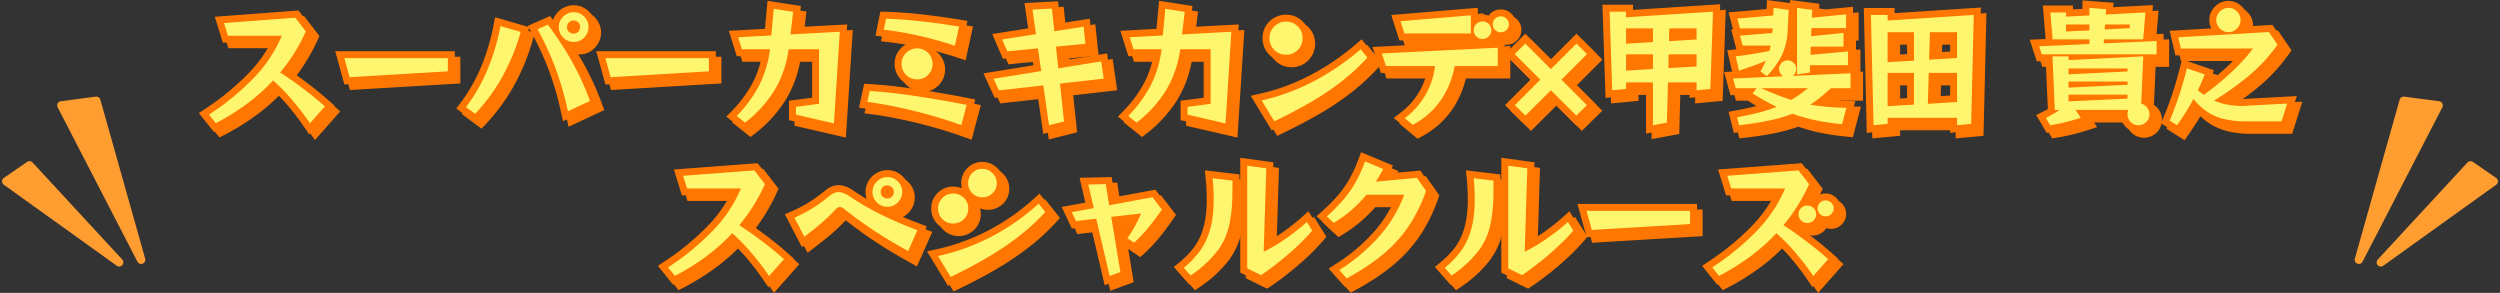 <svg xmlns="http://www.w3.org/2000/svg" width="900.241" height="105.452" viewBox="0 0 900.241 105.452"><rect x="0" y="0" width="900.241" height="105.452" fill="#333333" stroke="none"/><g transform="translate(-509.879 -9303.381)"><g transform="translate(63.427 4218)"><path d="M195.488-41.619l10.526,1.361-.075,2.249,12.221-1.166V-28.99h-.94v3.321l1.6-.145V-17.8l.94-.042V-7.37h-8.58q-1,.9-1.992,1.739c2.027.178,4.257.3,6.631.358l3.161.08-2.9,10.982-2.111-.2a88.95,88.95,0,0,1-9.577-1.4A65.183,65.183,0,0,1,196.413,2a60.737,60.737,0,0,1-7.965,2.231c-3.165.671-6.881,1.253-11.044,1.73l-2.187.25-1.863-7.578,2.606-.482c2.813-.52,5.382-1.077,7.635-1.655q.334-.086.664-.175c-1.177-.678-2.4-1.416-3.635-2.2l-2.36-1.493h-4.281l-2.253-8.337,2.855-.127L172.842-23.5l2.769-.319.537-.063L174.274-31l.676-.057-1.624-6.09L187-38.35l.168-3.251,8.317,1.075Zm-3.123,5.732-.48-.062-.106,2.053h.092l-.22,3.3c0,.207-.014.417-.035.625-.007.075-.011.149-.011.222v2.3l-.111.009-.549,2.743q-.044.219-.093.44l.007,0q.2-.534.368-1.075a21.752,21.752,0,0,0,.879-5.457v-.022Zm8.5.005-.378-.049V-26.9l.013-.413h.021l.215-6.674h.065Zm-6.254,19.838.326-.244a.744.744,0,0,0,.213-.262.445.445,0,0,0,.056-.229.5.5,0,0,0-.184-.418.5.5,0,0,0-.418-.184.5.5,0,0,0-.418.184.5.5,0,0,0-.184.418.384.384,0,0,0,.067.218,1.128,1.128,0,0,0,.313.359Zm20.147,3.674v-.243l-5.372.243ZM196.924-3.122l4.495-2.922a42.3,42.3,0,0,0,3.5-2.551c1.172-.947,2.379-1.993,3.586-3.11l.711-.657-.5.022L203.5-7.954c-1.023.858-2.07,1.662-3.113,2.39s-2.126,1.423-3.242,2.079l-.465.273ZM212.539-.392c-1.359-.068-2.66-.157-3.893-.267-2.178-.194-4.3-.472-6.3-.828l-.668-.119q1.854.509,3.726.9c2.166.447,4.49.816,6.93,1.1Zm88.228-41.086,11.191.874-.116,1.58,14.315-.753-.869,10.534,4.684-.208v9.907H325.1l-.6,13.689a6.339,6.339,0,0,1,1.54,1.428,6.365,6.365,0,0,1,1.349,4A6.27,6.27,0,0,1,325.5,4.094a6.325,6.325,0,0,1-4.564,1.884,6.325,6.325,0,0,1-4.564-1.884A6.271,6.271,0,0,1,314.553.479h-11.6l1.123,1.684-3.147,1.015c-1.992.643-3.951,1.2-5.821,1.649s-3.738.828-5.548,1.119l-1.684.271L284.1-.192l2.4-1.2c.566-.283,1.169-.6,1.8-.956l-.753-17.2h-3.251l-2.505-7.767,5.709-.252-1-12.068h10.855v1.375l3.413-.172Zm5.841,5.472-.841-.066v11.231l.342-3.538-.06,0,.423-5.359-.031,0ZM292.355-34.63h-.425l.386,4.682h.039Zm27.975,4.682.374-4.535-.413.022v4.513Zm-27.082,11.11h-.669l.627,14.317h.042ZM319.492-5.807,320.06-18.7l-.568.029ZM320.94.978a1.32,1.32,0,0,0,1.029-.419,1.269,1.269,0,0,0,.419-.982,1.423,1.423,0,0,0-.3-.933,1.305,1.305,0,0,0-.771-.5l-1.146-.286L319.557-.9a1.19,1.19,0,0,0-.065.48,1.269,1.269,0,0,0,.419.982A1.32,1.32,0,0,0,320.94.978Zm-24.727-1.6-.421-.632-1.719,1.19Q295.123-.322,296.212-.624Zm-468.948-40.7,12.019,1.855-.92,7.579,17.6-.931-2.483,38.736L-165,1.661V-5.345l8.319-1.081v-14.95h-6.334A40.29,40.29,0,0,1-168.175-7.69,46.336,46.336,0,0,1-179.3,4.511l-1.554,1.21L-187.557.376l1.924-1.978a44.573,44.573,0,0,0,7.592-10.276,34.912,34.912,0,0,0,3.244-9.5h-9l-2.882-9.143,13-.717Zm6.473,6.058-1.987-.307-.847,9.09-1.894.1H-169l-.373,2.827a41.809,41.809,0,0,1-4.236,13.994,44.654,44.654,0,0,1-2.664,4.421,37.9,37.9,0,0,0,3.844-5.177,36.267,36.267,0,0,0,4.825-13.923l.31-2.143h15.616V-2.034l-4.526.588,5.078,1.169,1.747-27.252-17.932.949Zm134.527-6.058,12.019,1.855-.92,7.579,17.6-.931L-5.519,5.917-24,1.661V-5.345l8.319-1.081v-14.95h-6.334A40.29,40.29,0,0,1-27.175-7.69,46.338,46.338,0,0,1-38.3,4.511L-39.85,5.72-46.557.376-44.633-1.6a44.573,44.573,0,0,0,7.592-10.276,34.912,34.912,0,0,0,3.244-9.5h-9l-2.882-9.143,13-.717Zm6.473,6.058-1.987-.307-.847,9.09-1.894.1H-28l-.373,2.827A41.809,41.809,0,0,1-32.613-9.554a44.653,44.653,0,0,1-2.664,4.421,37.9,37.9,0,0,0,3.844-5.177,36.268,36.268,0,0,0,4.825-13.923l.31-2.143h15.616V-2.034l-4.526.588,5.078,1.169,1.747-27.252-17.932.949Zm378.585-6.011a6.728,6.728,0,0,1,4.846,2.025,6.729,6.729,0,0,1,2.025,4.846,6.671,6.671,0,0,1-.4,2.286l9.367-.54,4.876,7.167-1.006,1.417a61.2,61.2,0,0,1-11,11.858c-2.57,2.113-5.219,4.1-7.917,5.942a25.893,25.893,0,0,0,4.05.3h.728A2.344,2.344,0,0,0,359.22-6l.109-.016,18.615-1L374.283,4.568h-14.71a35.933,35.933,0,0,1-8.29-.868A21.682,21.682,0,0,1,344.46.8a23.054,23.054,0,0,1-3.223-2.558q-.575.976-1.171,1.918c-.987,1.561-2.053,3.159-3.167,4.75l-1.367,1.953-6.5-4.1L329.873.8c1.25-2.926,2.386-5.948,3.377-8.983s1.9-6.22,2.7-9.436l.656-2.65,11.52,3.952-.995,2.448c-.249.614-.5,1.221-.752,1.815q1.663-1.312,3.278-2.686c2.138-1.819,4.134-3.685,5.934-5.545q.67-.693,1.293-1.378H334.229l-2.062-8.867,15-.865a6.571,6.571,0,0,1-.72-3.014,6.688,6.688,0,0,1,2.064-4.862A6.754,6.754,0,0,1,353.323-41.275Zm0,8.742a1.683,1.683,0,0,0,1.295-.568,1.739,1.739,0,0,0,.576-1.3,1.715,1.715,0,0,0-.56-1.311,1.715,1.715,0,0,0-1.311-.56,1.74,1.74,0,0,0-1.3.576,1.683,1.683,0,0,0-.568,1.295,1.684,1.684,0,0,0,.584,1.287A1.684,1.684,0,0,0,353.323-32.533Zm14.612,6.959L366.622-27.5l-14.654.845h15.087l-2.872,3.966a54.891,54.891,0,0,1-5,5.889q-1.167,1.206-2.432,2.41,1.059-.827,2.1-1.685A55.872,55.872,0,0,0,367.935-25.574ZM341.481-13.306l-1.358-.466c-.651,2.429-1.36,4.823-2.119,7.146q-.18.551-.366,1.1.448-.8.879-1.612L339.4-8.8l.676-1.4c.422-.874.835-1.776,1.227-2.68ZM358.892-.978h-.728a29.377,29.377,0,0,1-5.988-.57,27.66,27.66,0,0,1-3.409-.938,17.3,17.3,0,0,0,3.681,1.324,30.983,30.983,0,0,0,7.126.73H370.62l.38-1.2-11.2.6A7.4,7.4,0,0,1,358.892-.978Zm-427-40.185.866,7.927,10.534-1.646L-55.5-23.606l-10.618,1.034.29,2.672,15.374-2.477,1.622,11.27-15.837,1.8,1.424,13.319-10.2,2.572L-75.566-8.1-90.933-6.386-94.992-15.2-77.013-18.1l-.486-3.381-10.487,1.026-3.819-8.91,12.911-2.044-1.307-9.1Zm-3.536,13.675-.92-8.429-1.911.1,1.231,8.57-5.289.837,5.3-.519,1.864,12.975-6.954,1.124,7.011-.784L-69.291.376l.61-.154-1.49-13.941,15.653-1.776-.164-1.138-15.552,2.505-1.4-12.932,10.626-1.034-.111-1.038Zm241.955-12.6L169.2-7.306l-9.906.934V-9.438H153.94l-.365,14.062L143.6,6.489V-9.438h-4.682v2.125l-9.892.933-1.114-33.532h11.006v1.854Zm-36.394,5.173h-.838l.766,23.056.072-.007ZM164.355-11.87l.773-22.869-13.064.843H164.3v8.846l-8.233.507H164.3v9.236l-15.2.845.192-10.081h.047l.188-9.189-.922.06V.467l.082-.015.387-14.89H164.3v2.573ZM143.6-28.9h-4.682v.349l4.682-.273Zm0,9.353h-4.682v.712l4.682-.3ZM-242.543-39.724a7.587,7.587,0,0,1,4,1.092,8.174,8.174,0,0,1,2.765,2.765,7.587,7.587,0,0,1,1.092,4,7.627,7.627,0,0,1-1.081,3.959,8.105,8.105,0,0,1-2.776,2.807,7.587,7.587,0,0,1-4,1.092q-.184,0-.366-.008.8,1.319,1.57,2.654A100.615,100.615,0,0,1-234.323-6.13l.8,2.157-12.867,6.014-.662-3.065c-.825-3.818-1.775-7.406-2.826-10.665s-2.239-6.414-3.531-9.38-2.757-5.949-4.343-8.846l-.869-1.587-.6,2.07a78.357,78.357,0,0,1-7.119,17.187,70.034,70.034,0,0,1-9.873,13.354l-1.525,1.606-7.1-5.276,1.538-2.013A58.772,58.772,0,0,0-275.937-17.4a75.782,75.782,0,0,0,4.571-15.31l.513-2.7,12,3.483-.2-.372,8.015-3.551,1.063,1.414a7.4,7.4,0,0,1,.673-1.431,8.1,8.1,0,0,1,2.807-2.776A7.626,7.626,0,0,1-242.543-39.724Zm-22.212,11.291-2.253-.654a79.638,79.638,0,0,1-4.322,13.633,67.018,67.018,0,0,1-3.517,7.134,68.748,68.748,0,0,0,4.169-6.414A71,71,0,0,0-264.756-28.433Zm24.925,21.887a92.734,92.734,0,0,0-5.843-12.324c-1.438-2.5-2.976-4.965-4.6-7.367q.749,1.583,1.442,3.171c1.359,3.117,2.606,6.429,3.707,9.843.815,2.529,1.572,5.241,2.259,8.094ZM264.19-38.909l-1.059,44.2L253.11,6.22V3.3h-20V5.287l-10.012.927L222.03-38.737h11.076v1.853Zm-36.085,5.172h-.956L227.965.742l.14-.013ZM258.24.724l.821-34.288L242.6-32.492V-4.876l.384-12.993h0l.417-14.664h14.706v14.159l-8.317.505h8.317v15.33L244.7-1.7h13.414V.736ZM237.6-27.533h-4.494v5.657l4.494-.267Zm15.51,0h-4.846l-.135,4.756,4.981-.3ZM237.6-12.869h-4.494v6.832L237.6-6.3Zm15.51,0h-5.272L247.661-6.9l5.448-.341ZM83.035-38.813v2.671a5.763,5.763,0,0,1,1.683-.245,5.711,5.711,0,0,1,2.188.424,5.43,5.43,0,0,1,.628-.727A5.3,5.3,0,0,1,91.3-38.22a5.358,5.358,0,0,1,3.811,1.53,5.231,5.231,0,0,1,1.6,3.837,5.257,5.257,0,0,1-1.578,3.789A5.313,5.313,0,0,1,91.3-27.486a5.346,5.346,0,0,1-1.725-.28,5.7,5.7,0,0,1-.694.889l3.839-.19V-15.36H76.734A34.492,34.492,0,0,1,72-4.454,30.908,30.908,0,0,1,60.823,5.528l-1.5.822L52.759.86l2.468-1.9a26.2,26.2,0,0,0,6.829-7.722,24.213,24.213,0,0,0,2.6-6.6H48.118l-1.7-5.254L45.107-19.18a79.036,79.036,0,0,1-9.222,8.568A99.387,99.387,0,0,1,24.747-3.04C20.695-.65,16.015,1.826,10.838,4.32l-2.046.985L1.253-7.13l3.393-.762a71.885,71.885,0,0,0,12.808-4.155,81.85,81.85,0,0,0,11.629-6.179,89.915,89.915,0,0,0,10.151-7.544l1.968-1.7,5.055,6.344L45.1-24.708l35.886-1.778q-.137-.121-.268-.252-.158-.158-.3-.325H54.785l-2.92-9.148Zm-5,6.75v-1.316L62.276-32.063ZM91.3-32.486a.333.333,0,0,0,.3-.114.282.282,0,0,0,.114-.253c0-.166-.028-.193-.089-.252a.373.373,0,0,0-.325-.115.319.319,0,0,0-.278.115c-.061.059-.089.086-.089.252a.282.282,0,0,0,.114.253A.282.282,0,0,0,91.3-32.486Zm-6.58,2.4a.628.628,0,0,0,.511-.206.519.519,0,0,0,.185-.443.519.519,0,0,0-.185-.443.628.628,0,0,0-.511-.206.553.553,0,0,0-.465.184.553.553,0,0,0-.184.465.553.553,0,0,0,.184.465A.553.553,0,0,0,84.718-30.089Zm3,9.729v-1.453L58.39-20.36H70.4l-.309,2.776a29.084,29.084,0,0,1-3.7,11.307,29.686,29.686,0,0,1-2.242,3.359A22.951,22.951,0,0,0,67.824-7.2a29.608,29.608,0,0,0,4.422-11.1l.37-2.057ZM10.708-1.179c4.243-2.095,8.1-4.165,11.5-6.168a94.4,94.4,0,0,0,10.576-7.186q.488-.386.969-.78-.973.657-1.969,1.3A86.86,86.86,0,0,1,19.442-7.459,76.291,76.291,0,0,1,9.093-3.843ZM-341.638-37.844l5.549,7.193-.623,1.37A67.657,67.657,0,0,1-344.569-16.1c1.016.683,2.059,1.412,3.121,2.18,1.883,1.361,3.785,2.8,5.653,4.269,1.884,1.485,3.683,3,5.346,4.5l1.834,1.658-9.12,10.32-1.812-2.648a95.544,95.544,0,0,0-6.274-8.2,70.614,70.614,0,0,0-4.855-5.14A70.891,70.891,0,0,1-358.8-2.17a87.228,87.228,0,0,1-11.469,7.114l-1.822.947L-377.521-.9l2.277-1.511a92.394,92.394,0,0,0,15.72-12.9,48.531,48.531,0,0,0,7.953-10.953H-368.89l-2.882-9.317Zm-.259,7.85-2.053-2.662-18.539,1.392h18.606l-1.444,3.463A52.188,52.188,0,0,1-355.91-11.855a84.841,84.841,0,0,1-6.827,6.366q.493-.351.977-.707a65.662,65.662,0,0,0,9.145-8.149l1.282-1.38,1.174-1.4A61.187,61.187,0,0,0-341.9-29.994Zm6.239,26.927c-1.037-.888-2.118-1.776-3.232-2.653-1.786-1.407-3.6-2.781-5.4-4.083q1.143,1.224,2.269,2.537c1.635,1.907,3.229,3.923,4.759,6.018ZM-132.1-37.437l2.108.064c4.154.127,8.587.456,13.178.978,4.564.519,9.1,1.15,13.473,1.874l2.594.429-2.655,12.2-2.641-.88c-2.634-.878-5.342-1.682-8.092-2.4a8.166,8.166,0,0,1,2.244,2.469,7.919,7.919,0,0,1,1.1,4.095,7.959,7.959,0,0,1-1.091,4.054,8.117,8.117,0,0,1-2.908,2.938,7.919,7.919,0,0,1-4.094,1.1,7.959,7.959,0,0,1-4.054-1.091,8.057,8.057,0,0,1-2.948-2.948,7.957,7.957,0,0,1-1.091-4.054,7.918,7.918,0,0,1,1.1-4.095,8.116,8.116,0,0,1,2.938-2.907,7.946,7.946,0,0,1,2.773-.992c-3.726-.793-7.419-1.41-11-1.838l-2.692-.321ZM-106.758-30c-3.479-.538-7.042-1.016-10.626-1.423q-1.438-.164-2.854-.3,1.382.282,2.77.6c3.507.792,6.978,1.719,10.353,2.764Zm-12.129,14.484a2.947,2.947,0,0,0,1.546-.4,3.132,3.132,0,0,0,1.135-1.151,2.982,2.982,0,0,0,.413-1.539,2.947,2.947,0,0,0-.4-1.546,3.187,3.187,0,0,0-1.145-1.145,2.947,2.947,0,0,0-1.546-.4,2.98,2.98,0,0,0-1.539.413,3.131,3.131,0,0,0-1.151,1.134,2.947,2.947,0,0,0-.4,1.546,2.981,2.981,0,0,0,.413,1.539,3.077,3.077,0,0,0,1.141,1.141A2.981,2.981,0,0,0-118.886-15.519ZM13.983-36.34a8.294,8.294,0,0,1,4.312,1.152,8.581,8.581,0,0,1,3,3,8.3,8.3,0,0,1,1.152,4.312A8.334,8.334,0,0,1,21.309-23.6a8.519,8.519,0,0,1-3.014,3.045A8.294,8.294,0,0,1,13.983-19.4,8.332,8.332,0,0,1,9.71-20.544,8.457,8.457,0,0,1,6.656-23.6a8.332,8.332,0,0,1-1.142-4.272,8.294,8.294,0,0,1,1.152-4.312A8.518,8.518,0,0,1,9.71-35.2,8.332,8.332,0,0,1,13.983-36.34Zm0,11.938a3.323,3.323,0,0,0,1.751-.446A3.527,3.527,0,0,0,17-26.127a3.354,3.354,0,0,0,.456-1.744,3.323,3.323,0,0,0-.446-1.751,3.584,3.584,0,0,0-1.272-1.272,3.323,3.323,0,0,0-1.751-.446,3.353,3.353,0,0,0-1.744.456,3.525,3.525,0,0,0-1.279,1.262,3.323,3.323,0,0,0-.446,1.751,3.354,3.354,0,0,0,.456,1.744,3.469,3.469,0,0,0,1.27,1.27A3.353,3.353,0,0,0,13.983-24.4Zm86.151-5.077,9.212,9.212,9.212-9.212,7.342,7.343-9.212,9.212,9.176,9.176L118.5,3.52l-9.159-9.112L100.187,3.52l-7.36-7.269L102-12.925l-9.212-9.212ZM109.346-13.2l-9.212-9.212-.271.271,9.212,9.212L99.92-3.771l.254.251,9.171-9.124,9.171,9.124.254-.251-9.154-9.154,9.212-9.212-.271-.271ZM-328.4-23.18h43.048v9.6L-325.118-11.2Zm36.241,5h-29.687l.478,1.746Zm57.759-5h43.048v9.6L-231.118-11.2Zm36.241,5h-29.687l.478,1.746Zm60.22,6.728,2.131.119c3.4.191,7.069.536,10.916,1.027,3.821.487,7.836,1.077,11.934,1.752s8.274,1.431,12.414,2.246l2.615.515-3.307,12.5-2.568-.928c-3.652-1.32-7.466-2.534-11.335-3.608S-122.877.153-126.614-.632s-7.262-1.4-10.506-1.825l-2.691-.355Zm33.811,9.544c-3.226-.613-6.459-1.187-9.643-1.712-3.346-.551-6.634-1.044-9.8-1.47,3.207.712,6.485,1.533,9.773,2.446,3.09.858,6.148,1.8,9.121,2.819ZM41.011,13.2l11.473,4.787-1.308,2.43-.238.439,11.378-1.051,4.859,6.942-.427,1.212a60.322,60.322,0,0,1-4.956,10.764,49.311,49.311,0,0,1-6.586,8.739,58.675,58.675,0,0,1-8.248,7.169A91.244,91.244,0,0,1,37,60.819l-1.74.939L29.323,55.09l2.46-1.581a63.374,63.374,0,0,0,14.337-12.2,47.465,47.465,0,0,0,6.667-10.321h-8.68A52.433,52.433,0,0,1,39.3,35.8a49.44,49.44,0,0,1-6.832,4.978l-1.629.995-5.859-5.527L27,34.431a61.055,61.055,0,0,0,5.823-5.887,36.525,36.525,0,0,0,4.047-5.827A52.571,52.571,0,0,0,40.1,15.629Zm4.415,7.26-1.6-.667a53.9,53.9,0,0,1-2.585,5.356,41.27,41.27,0,0,1-3.533,5.316,47.281,47.281,0,0,0,3.335-3.58l.749-.894h.237l2.191-3.521Q44.819,21.507,45.425,20.461ZM61.6,27.5l-1.712-2.446-10.179.94h10.42l-1.238,3.364a51.048,51.048,0,0,1-8.939,15.174,57.426,57.426,0,0,1-6.045,6.14l.132-.095a53.663,53.663,0,0,0,7.544-6.555,44.3,44.3,0,0,0,5.916-7.852A54.112,54.112,0,0,0,61.6,27.5ZM-2.5,15.192,9.431,16.827,8.557,44.757q1.868-1.113,3.816-2.459a76.081,76.081,0,0,0,7.439-5.846l2.219-1.986,4.453,7.169-1.162,1.387c-1.014,1.21-2.257,2.553-3.7,3.993s-3.015,2.9-4.712,4.374-3.447,2.909-5.228,4.293S8.1,58.368,6.369,59.524l-1.2.8L-2.5,56.558Zm6.793,5.977L2.5,20.924V53.442l2.278,1.117c1.261-.875,2.548-1.822,3.841-2.826,1.71-1.328,3.4-2.715,5.018-4.12q.327-.284.649-.568a61.88,61.88,0,0,1-7.268,4.233L3.294,53.094ZM91.5,15.192l11.931,1.634-.874,27.931q1.868-1.113,3.816-2.459a76.105,76.105,0,0,0,7.439-5.846l2.219-1.986,4.453,7.169-1.162,1.387c-1.014,1.21-2.257,2.553-3.7,3.993s-3.015,2.9-4.712,4.374-3.446,2.908-5.228,4.293-3.583,2.686-5.317,3.842l-1.2.8L91.5,56.558Zm6.793,5.977L96.5,20.924V53.442l2.278,1.117c1.261-.875,2.548-1.822,3.841-2.826,1.711-1.329,3.4-2.715,5.018-4.12q.327-.284.649-.568a61.879,61.879,0,0,1-7.268,4.233l-3.724,1.815ZM-95.363,16.686a7.419,7.419,0,0,1,3.871,1.061,7.969,7.969,0,0,1,2.726,2.695,7.381,7.381,0,0,1,1.073,3.914,7.327,7.327,0,0,1-2.3,5.428,7.641,7.641,0,0,1-5.368,2.148,7.838,7.838,0,0,1-2.837-.514,8.034,8.034,0,0,1,.261,2.056A7.712,7.712,0,0,1-99.02,37.48a7.977,7.977,0,0,1-2.859,2.828,7.838,7.838,0,0,1-4.012,1.071,7.756,7.756,0,0,1-5.6-2.307,7.756,7.756,0,0,1-2.307-5.6,7.756,7.756,0,0,1,2.307-5.6,7.756,7.756,0,0,1,5.6-2.307,7.914,7.914,0,0,1,3.113.619,7.977,7.977,0,0,1-.208-1.832,7.57,7.57,0,0,1,2.2-5.42A7.446,7.446,0,0,1-95.363,16.686Zm0,10.246a2.592,2.592,0,0,0,1.917-.766,2.317,2.317,0,0,0,.753-1.81,2.425,2.425,0,0,0-.337-1.3,2.976,2.976,0,0,0-1.034-1.018,2.421,2.421,0,0,0-1.3-.349,2.422,2.422,0,0,0-1.861.758,2.532,2.532,0,0,0-.762,1.912,2.386,2.386,0,0,0,.734,1.837A2.5,2.5,0,0,0-95.363,26.932Zm-10.528,9.447a2.865,2.865,0,0,0,1.487-.386,2.991,2.991,0,0,0,1.089-1.073,2.743,2.743,0,0,0,.376-1.446,2.743,2.743,0,0,0-.376-1.446,2.991,2.991,0,0,0-1.089-1.073,2.865,2.865,0,0,0-1.487-.386,2.712,2.712,0,0,0-2.063.842,2.713,2.713,0,0,0-.842,2.063,2.712,2.712,0,0,0,.842,2.063A2.712,2.712,0,0,0-105.891,36.379Zm-70.425-19.223,5.549,7.193-.623,1.37A67.656,67.656,0,0,1-179.247,38.9c1.016.683,2.059,1.412,3.121,2.18,1.883,1.361,3.785,2.8,5.653,4.269,1.884,1.485,3.683,3,5.346,4.5l1.834,1.658-9.12,10.32-1.812-2.648a95.541,95.541,0,0,0-6.274-8.2,70.592,70.592,0,0,0-4.855-5.14,70.894,70.894,0,0,1-8.121,6.984,87.227,87.227,0,0,1-11.469,7.114l-1.822.947L-212.2,54.1l2.277-1.511a92.393,92.393,0,0,0,15.719-12.9,48.532,48.532,0,0,0,7.953-10.953h-17.319l-2.882-9.317Zm-.26,7.85-2.053-2.662-18.539,1.392h18.606l-1.444,3.463a52.191,52.191,0,0,1-10.582,15.946,84.843,84.843,0,0,1-6.827,6.366q.493-.351.977-.707a65.654,65.654,0,0,0,9.145-8.149l1.282-1.379,1.175-1.4A61.187,61.187,0,0,0-176.575,25.006Zm6.239,26.927c-1.037-.888-2.118-1.776-3.232-2.653-1.786-1.407-3.6-2.781-5.4-4.083q1.143,1.224,2.268,2.537c1.635,1.907,3.229,3.923,4.759,6.018Zm370.02-34.776,5.549,7.193-.623,1.37q-.985,2.167-2.094,4.232a5.59,5.59,0,0,1,1.349.366,5.43,5.43,0,0,1,.628-.727,5.3,5.3,0,0,1,3.764-1.53,5.358,5.358,0,0,1,3.811,1.53,5.365,5.365,0,0,1,.025,7.626,5.454,5.454,0,0,1-5.561,1.3,5.75,5.75,0,0,1-.853,1.05,5.76,5.76,0,0,1-6.332,1.139l.528.38c1.883,1.361,3.785,2.8,5.653,4.269,1.884,1.485,3.683,3,5.346,4.5l1.834,1.658-9.12,10.32-1.812-2.648a95.541,95.541,0,0,0-6.274-8.2,70.592,70.592,0,0,0-4.855-5.14,70.9,70.9,0,0,1-8.121,6.984,87.227,87.227,0,0,1-11.469,7.114l-1.822.947L163.8,54.1l2.277-1.511a92.393,92.393,0,0,0,15.719-12.9,48.532,48.532,0,0,0,7.953-10.953H172.432l-2.882-9.317Zm-.26,7.85-2.053-2.662-18.539,1.392h18.606L195.994,27.2a52.191,52.191,0,0,1-10.582,15.946,84.844,84.844,0,0,1-6.827,6.366q.493-.351.977-.707a65.654,65.654,0,0,0,9.145-8.149l1.282-1.379,1.175-1.4A61.187,61.187,0,0,0,199.425,25.006Zm8.832,8.788a.333.333,0,0,0,.3-.114.282.282,0,0,0,.114-.253c0-.166-.028-.193-.089-.252a.373.373,0,0,0-.325-.115.319.319,0,0,0-.278.115c-.061.059-.089.086-.089.252a.391.391,0,0,0,.367.367Zm-6.58,2.4a.628.628,0,0,0,.511-.207.621.621,0,0,0,0-.885.628.628,0,0,0-.511-.206.649.649,0,1,0,0,1.3Zm-4.034,3.317a5.758,5.758,0,0,1-.7-.857l-.192.252Q197.195,39.2,197.643,39.508Zm8.021,12.424c-1.037-.888-2.118-1.776-3.232-2.653-1.786-1.407-3.6-2.781-5.4-4.083q1.143,1.224,2.268,2.537c1.635,1.907,3.229,3.923,4.759,6.018ZM-129.579,19.647a7.587,7.587,0,0,1,4,1.092,8.174,8.174,0,0,1,2.765,2.765,7.587,7.587,0,0,1,1.092,4,7.627,7.627,0,0,1-1.081,3.959,8.105,8.105,0,0,1-2.776,2.807,7.391,7.391,0,0,1-1.731.77c2.884,1.312,6.038,2.617,9.424,3.9l2.474.935-5.52,12.439-2.391-1.331c-3.058-1.7-5.945-3.389-8.58-5.015s-5.189-3.306-7.554-4.972-4.722-3.417-7.031-5.22l-.053-.043-.042-.035a62.338,62.338,0,0,1-4.687,4.525c-1.773,1.549-4.022,3.364-6.686,5.394l-2.362,1.8-6.173-11.858,2.435-1.078a52.912,52.912,0,0,0,4.777-2.375,41.889,41.889,0,0,0,3.792-2.438c1.218-.883,2.517-1.873,3.859-2.941l.056-.044a7.336,7.336,0,0,1,4.414-1.628,7.376,7.376,0,0,1,2.912.625,14.87,14.87,0,0,1,2.376,1.3l.018.012q2.271,1.543,4.827,3.039a7.728,7.728,0,0,1-.413-2.522,7.587,7.587,0,0,1,1.092-4,8.105,8.105,0,0,1,2.807-2.776A7.626,7.626,0,0,1-129.579,19.647ZM-145.517,30.61q-.352-.189-.7-.337a2.427,2.427,0,0,0-.942-.221,2.671,2.671,0,0,0-1.388.609c-1.389,1.1-2.737,2.131-4.006,3.051a46.943,46.943,0,0,1-4.246,2.732c-.855.489-1.8.985-2.821,1.485l.983,1.888c1.564-1.233,2.929-2.359,4.076-3.361a56.8,56.8,0,0,0,4.479-4.342l.028-.03a4.612,4.612,0,0,1,3.319-1.674A3.913,3.913,0,0,1-145.517,30.61Zm23.4,12.052c-4.22-1.665-8.062-3.368-11.452-5.076-3.179-1.6-6.157-3.283-8.886-5.015,1.94,1.494,3.914,2.949,5.881,4.335,2.282,1.608,4.737,3.224,7.3,4.8,1.878,1.158,3.889,2.35,6,3.557Zm106.875-22.94,12.434,1.472v2.221c0,2.2-.016,4.173-.047,5.874-.033,1.753-.132,3.452-.295,5.049s-.428,3.323-.785,5.111A26.193,26.193,0,0,1-8.814,50.325a43.661,43.661,0,0,1-10.165,9.319l-1.827,1.26-5.615-6.371,1.985-1.645a31.514,31.514,0,0,0,4.987-5.064,20.8,20.8,0,0,0,2.9-5.138,28.425,28.425,0,0,0,1.53-5.913c.146-.995.258-2.05.331-3.138s.112-2.228.112-3.356c0-1.239-.031-2.494-.091-3.732s-.152-2.494-.273-3.733Zm7.428,5.915-1.907-.226q.027.447.048.891c.064,1.319.1,2.656.1,3.976,0,1.241-.041,2.483-.123,3.694s-.208,2.408-.373,3.532v.009a33.44,33.44,0,0,1-1.806,6.96,25.051,25.051,0,0,1-2.255,4.464q.72-.811,1.332-1.622A21.235,21.235,0,0,0-8.847,38.5l0-.017c.327-1.637.568-3.2.716-4.652s.24-3.018.269-4.633C-7.838,28.12-7.824,26.928-7.817,25.637Zm86.572-5.915,12.434,1.472v2.221c0,2.2-.016,4.173-.047,5.874-.033,1.754-.132,3.453-.294,5.049s-.428,3.323-.785,5.111a26.193,26.193,0,0,1-4.876,10.875,43.661,43.661,0,0,1-10.165,9.319L73.194,60.9l-5.616-6.371,1.985-1.645a31.524,31.524,0,0,0,4.987-5.064,20.8,20.8,0,0,0,2.9-5.138,28.431,28.431,0,0,0,1.53-5.913c.146-.995.258-2.05.331-3.138s.112-2.228.112-3.356c0-1.237-.031-2.493-.091-3.732s-.152-2.494-.273-3.733Zm7.428,5.915-1.907-.226q.027.447.048.891c.064,1.321.1,2.658.1,3.976,0,1.241-.041,2.483-.123,3.694s-.208,2.408-.373,3.532v.009a33.445,33.445,0,0,1-1.806,6.96,25.049,25.049,0,0,1-2.255,4.464q.72-.811,1.332-1.622a21.235,21.235,0,0,0,3.96-8.815l0-.017c.327-1.637.568-3.2.716-4.652s.24-3.017.27-4.634C86.162,28.12,86.176,26.928,86.183,25.637Zm-135.008-3.5,1.162,7.241L-33.068,26.7l5.421,7.077-1.033,1.5c-1.564,2.267-3.192,4.446-4.839,6.476a55.331,55.331,0,0,1-5.539,5.883l-1.452,1.333-4.349-2.927L-42.879,58l-8.448,3.091L-56.3,39.88l-6.857.8-3.65-7.757,8.512-1.571L-60.376,22.4ZM-51.789,35.22l-1.282-7.987-1.045.023,1.658,7.144h0l2.041,8.7-1.306-7.891Zm16.772-2.846-.158-.207-3.226.593Zm1.179,1.539-.761-.994-1.345,3.287q-.242.592-.523,1.217C-35.581,36.293-34.7,35.119-33.838,33.914Zm-11.541,8.978.186-.248a33.063,33.063,0,0,0,2.552-4.04l.188-.348-3.625.413Zm-29.437-14.8,5.394,6.769-1.443,1.576A79.07,79.07,0,0,1-80.233,45.1,106.8,106.8,0,0,1-91.64,52.871c-4.149,2.47-8.879,4.988-14.059,7.483l-2.046.985L-115.3,48.884l3.421-.745a73.673,73.673,0,0,0,12.932-4.091A77.091,77.091,0,0,0-87.085,37.79a78.569,78.569,0,0,0,10.294-7.9Zm-31.013,26.768c4.252-2.1,8.157-4.211,11.631-6.279a104.081,104.081,0,0,0,9.729-6.522A82.136,82.136,0,0,1-97,48.656a78.484,78.484,0,0,1-10.432,3.555ZM118.923,31.82h43.048v9.6L122.2,43.8Zm36.241,5H125.477l.478,1.746Z" transform="translate(897.573 5129)" fill="#ff7600"/><path d="M195.488-41.619l10.526,1.361-.075,2.249,12.221-1.166V-28.99h-.94v3.321l1.6-.145V-17.8l.94-.042V-7.37h-8.58q-1,.9-1.992,1.739c2.027.178,4.257.3,6.631.358l3.161.08-2.9,10.982-2.111-.2a88.95,88.95,0,0,1-9.577-1.4A65.183,65.183,0,0,1,196.413,2a60.737,60.737,0,0,1-7.965,2.231c-3.165.671-6.881,1.253-11.044,1.73l-2.187.25-1.863-7.578,2.606-.482c2.813-.52,5.382-1.077,7.635-1.655q.334-.086.664-.175c-1.177-.678-2.4-1.416-3.635-2.2l-2.36-1.493h-4.281l-2.253-8.337,2.855-.127L172.842-23.5l2.769-.319.537-.063L174.274-31l.676-.057-1.624-6.09L187-38.35l.168-3.251,8.317,1.075Zm-3.123,5.732-.48-.062-.106,2.053h.092l-.22,3.3c0,.207-.014.417-.035.625-.007.075-.011.149-.011.222v2.3l-.111.009-.549,2.743q-.044.219-.093.44l.007,0q.2-.534.368-1.075a21.752,21.752,0,0,0,.879-5.457v-.022Zm8.5.005-.378-.049V-26.9l.013-.413h.021l.215-6.674h.065Zm-6.254,19.838.326-.244a.744.744,0,0,0,.213-.262.445.445,0,0,0,.056-.229.5.5,0,0,0-.184-.418.5.5,0,0,0-.418-.184.5.5,0,0,0-.418.184.5.5,0,0,0-.184.418.384.384,0,0,0,.067.218,1.128,1.128,0,0,0,.313.359Zm20.147,3.674v-.243l-5.372.243ZM196.924-3.122l4.495-2.922a42.3,42.3,0,0,0,3.5-2.551c1.172-.947,2.379-1.993,3.586-3.11l.711-.657-.5.022L203.5-7.954c-1.023.858-2.07,1.662-3.113,2.39s-2.126,1.423-3.242,2.079l-.465.273ZM212.539-.392c-1.359-.068-2.66-.157-3.893-.267-2.178-.194-4.3-.472-6.3-.828l-.668-.119q1.854.509,3.726.9c2.166.447,4.49.816,6.93,1.1Zm88.228-41.086,11.191.874-.116,1.58,14.315-.753-.869,10.534,4.684-.208v9.907H325.1l-.6,13.689a6.339,6.339,0,0,1,1.54,1.428,6.365,6.365,0,0,1,1.349,4A6.27,6.27,0,0,1,325.5,4.094a6.325,6.325,0,0,1-4.564,1.884,6.325,6.325,0,0,1-4.564-1.884A6.271,6.271,0,0,1,314.553.479h-11.6l1.123,1.684-3.147,1.015c-1.992.643-3.951,1.2-5.821,1.649s-3.738.828-5.548,1.119l-1.684.271L284.1-.192l2.4-1.2c.566-.283,1.169-.6,1.8-.956l-.753-17.2h-3.251l-2.505-7.767,5.709-.252-1-12.068h10.855v1.375l3.413-.172Zm5.841,5.472-.841-.066v11.231l.342-3.538-.06,0,.423-5.359-.031,0ZM292.355-34.63h-.425l.386,4.682h.039Zm27.975,4.682.374-4.535-.413.022v4.513Zm-27.082,11.11h-.669l.627,14.317h.042ZM319.492-5.807,320.06-18.7l-.568.029ZM320.94.978a1.32,1.32,0,0,0,1.029-.419,1.269,1.269,0,0,0,.419-.982,1.423,1.423,0,0,0-.3-.933,1.305,1.305,0,0,0-.771-.5l-1.146-.286L319.557-.9a1.19,1.19,0,0,0-.065.48,1.269,1.269,0,0,0,.419.982A1.32,1.32,0,0,0,320.94.978Zm-24.727-1.6-.421-.632-1.719,1.19Q295.123-.322,296.212-.624Zm-468.948-40.7,12.019,1.855-.92,7.579,17.6-.931-2.483,38.736L-165,1.661V-5.345l8.319-1.081v-14.95h-6.334A40.29,40.29,0,0,1-168.175-7.69,46.336,46.336,0,0,1-179.3,4.511l-1.554,1.21L-187.557.376l1.924-1.978a44.573,44.573,0,0,0,7.592-10.276,34.912,34.912,0,0,0,3.244-9.5h-9l-2.882-9.143,13-.717Zm6.473,6.058-1.987-.307-.847,9.09-1.894.1H-169l-.373,2.827a41.809,41.809,0,0,1-4.236,13.994,44.654,44.654,0,0,1-2.664,4.421,37.9,37.9,0,0,0,3.844-5.177,36.267,36.267,0,0,0,4.825-13.923l.31-2.143h15.616V-2.034l-4.526.588,5.078,1.169,1.747-27.252-17.932.949Zm134.527-6.058,12.019,1.855-.92,7.579,17.6-.931L-5.519,5.917-24,1.661V-5.345l8.319-1.081v-14.95h-6.334A40.29,40.29,0,0,1-27.175-7.69,46.338,46.338,0,0,1-38.3,4.511L-39.85,5.72-46.557.376-44.633-1.6a44.573,44.573,0,0,0,7.592-10.276,34.912,34.912,0,0,0,3.244-9.5h-9l-2.882-9.143,13-.717Zm6.473,6.058-1.987-.307-.847,9.09-1.894.1H-28l-.373,2.827A41.809,41.809,0,0,1-32.613-9.554a44.653,44.653,0,0,1-2.664,4.421,37.9,37.9,0,0,0,3.844-5.177,36.268,36.268,0,0,0,4.825-13.923l.31-2.143h15.616V-2.034l-4.526.588,5.078,1.169,1.747-27.252-17.932.949Zm378.585-6.011a6.728,6.728,0,0,1,4.846,2.025,6.729,6.729,0,0,1,2.025,4.846,6.671,6.671,0,0,1-.4,2.286l9.367-.54,4.876,7.167-1.006,1.417a61.2,61.2,0,0,1-11,11.858c-2.57,2.113-5.219,4.1-7.917,5.942a25.893,25.893,0,0,0,4.05.3h.728A2.344,2.344,0,0,0,359.22-6l.109-.016,18.615-1L374.283,4.568h-14.71a35.933,35.933,0,0,1-8.29-.868A21.682,21.682,0,0,1,344.46.8a23.054,23.054,0,0,1-3.223-2.558q-.575.976-1.171,1.918c-.987,1.561-2.053,3.159-3.167,4.75l-1.367,1.953-6.5-4.1L329.873.8c1.25-2.926,2.386-5.948,3.377-8.983s1.9-6.22,2.7-9.436l.656-2.65,11.52,3.952-.995,2.448c-.249.614-.5,1.221-.752,1.815q1.663-1.312,3.278-2.686c2.138-1.819,4.134-3.685,5.934-5.545q.67-.693,1.293-1.378H334.229l-2.062-8.867,15-.865a6.571,6.571,0,0,1-.72-3.014,6.688,6.688,0,0,1,2.064-4.862A6.754,6.754,0,0,1,353.323-41.275Zm0,8.742a1.683,1.683,0,0,0,1.295-.568,1.739,1.739,0,0,0,.576-1.3,1.715,1.715,0,0,0-.56-1.311,1.715,1.715,0,0,0-1.311-.56,1.74,1.74,0,0,0-1.3.576,1.683,1.683,0,0,0-.568,1.295,1.684,1.684,0,0,0,.584,1.287A1.684,1.684,0,0,0,353.323-32.533Zm14.612,6.959L366.622-27.5l-14.654.845h15.087l-2.872,3.966a54.891,54.891,0,0,1-5,5.889q-1.167,1.206-2.432,2.41,1.059-.827,2.1-1.685A55.872,55.872,0,0,0,367.935-25.574ZM341.481-13.306l-1.358-.466c-.651,2.429-1.36,4.823-2.119,7.146q-.18.551-.366,1.1.448-.8.879-1.612L339.4-8.8l.676-1.4c.422-.874.835-1.776,1.227-2.68ZM358.892-.978h-.728a29.377,29.377,0,0,1-5.988-.57,27.66,27.66,0,0,1-3.409-.938,17.3,17.3,0,0,0,3.681,1.324,30.983,30.983,0,0,0,7.126.73H370.62l.38-1.2-11.2.6A7.4,7.4,0,0,1,358.892-.978Zm-427-40.185.866,7.927,10.534-1.646L-55.5-23.606l-10.618,1.034.29,2.672,15.374-2.477,1.622,11.27-15.837,1.8,1.424,13.319-10.2,2.572L-75.566-8.1-90.933-6.386-94.992-15.2-77.013-18.1l-.486-3.381-10.487,1.026-3.819-8.91,12.911-2.044-1.307-9.1Zm-3.536,13.675-.92-8.429-1.911.1,1.231,8.57-5.289.837,5.3-.519,1.864,12.975-6.954,1.124,7.011-.784L-69.291.376l.61-.154-1.49-13.941,15.653-1.776-.164-1.138-15.552,2.505-1.4-12.932,10.626-1.034-.111-1.038Zm241.955-12.6L169.2-7.306l-9.906.934V-9.438H153.94l-.365,14.062L143.6,6.489V-9.438h-4.682v2.125l-9.892.933-1.114-33.532h11.006v1.854Zm-36.394,5.173h-.838l.766,23.056.072-.007ZM164.355-11.87l.773-22.869-13.064.843H164.3v8.846l-8.233.507H164.3v9.236l-15.2.845.192-10.081h.047l.188-9.189-.922.06V.467l.082-.015.387-14.89H164.3v2.573ZM143.6-28.9h-4.682v.349l4.682-.273Zm0,9.353h-4.682v.712l4.682-.3ZM-242.543-39.724a7.587,7.587,0,0,1,4,1.092,8.174,8.174,0,0,1,2.765,2.765,7.587,7.587,0,0,1,1.092,4,7.627,7.627,0,0,1-1.081,3.959,8.105,8.105,0,0,1-2.776,2.807,7.587,7.587,0,0,1-4,1.092q-.184,0-.366-.008.8,1.319,1.57,2.654A100.615,100.615,0,0,1-234.323-6.13l.8,2.157-12.867,6.014-.662-3.065c-.825-3.818-1.775-7.406-2.826-10.665s-2.239-6.414-3.531-9.38-2.757-5.949-4.343-8.846l-.869-1.587-.6,2.07a78.357,78.357,0,0,1-7.119,17.187,70.034,70.034,0,0,1-9.873,13.354l-1.525,1.606-7.1-5.276,1.538-2.013A58.772,58.772,0,0,0-275.937-17.4a75.782,75.782,0,0,0,4.571-15.31l.513-2.7,12,3.483-.2-.372,8.015-3.551,1.063,1.414a7.4,7.4,0,0,1,.673-1.431,8.1,8.1,0,0,1,2.807-2.776A7.626,7.626,0,0,1-242.543-39.724Zm-22.212,11.291-2.253-.654a79.638,79.638,0,0,1-4.322,13.633,67.018,67.018,0,0,1-3.517,7.134,68.748,68.748,0,0,0,4.169-6.414A71,71,0,0,0-264.756-28.433Zm24.925,21.887a92.734,92.734,0,0,0-5.843-12.324c-1.438-2.5-2.976-4.965-4.6-7.367q.749,1.583,1.442,3.171c1.359,3.117,2.606,6.429,3.707,9.843.815,2.529,1.572,5.241,2.259,8.094ZM264.19-38.909l-1.059,44.2L253.11,6.22V3.3h-20V5.287l-10.012.927L222.03-38.737h11.076v1.853Zm-36.085,5.172h-.956L227.965.742l.14-.013ZM258.24.724l.821-34.288L242.6-32.492V-4.876l.384-12.993h0l.417-14.664h14.706v14.159l-8.317.505h8.317v15.33L244.7-1.7h13.414V.736ZM237.6-27.533h-4.494v5.657l4.494-.267Zm15.51,0h-4.846l-.135,4.756,4.981-.3ZM237.6-12.869h-4.494v6.832L237.6-6.3Zm15.51,0h-5.272L247.661-6.9l5.448-.341ZM83.035-38.813v2.671a5.763,5.763,0,0,1,1.683-.245,5.711,5.711,0,0,1,2.188.424,5.43,5.43,0,0,1,.628-.727A5.3,5.3,0,0,1,91.3-38.22a5.358,5.358,0,0,1,3.811,1.53,5.231,5.231,0,0,1,1.6,3.837,5.257,5.257,0,0,1-1.578,3.789A5.313,5.313,0,0,1,91.3-27.486a5.346,5.346,0,0,1-1.725-.28,5.7,5.7,0,0,1-.694.889l3.839-.19V-15.36H76.734A34.492,34.492,0,0,1,72-4.454,30.908,30.908,0,0,1,60.823,5.528l-1.5.822L52.759.86l2.468-1.9a26.2,26.2,0,0,0,6.829-7.722,24.213,24.213,0,0,0,2.6-6.6H48.118l-1.7-5.254L45.107-19.18a79.036,79.036,0,0,1-9.222,8.568A99.387,99.387,0,0,1,24.747-3.04C20.695-.65,16.015,1.826,10.838,4.32l-2.046.985L1.253-7.13l3.393-.762a71.885,71.885,0,0,0,12.808-4.155,81.85,81.85,0,0,0,11.629-6.179,89.915,89.915,0,0,0,10.151-7.544l1.968-1.7,5.055,6.344L45.1-24.708l35.886-1.778q-.137-.121-.268-.252-.158-.158-.3-.325H54.785l-2.92-9.148Zm-5,6.75v-1.316L62.276-32.063ZM91.3-32.486a.333.333,0,0,0,.3-.114.282.282,0,0,0,.114-.253c0-.166-.028-.193-.089-.252a.373.373,0,0,0-.325-.115.319.319,0,0,0-.278.115c-.061.059-.089.086-.089.252a.282.282,0,0,0,.114.253A.282.282,0,0,0,91.3-32.486Zm-6.58,2.4a.628.628,0,0,0,.511-.206.519.519,0,0,0,.185-.443.519.519,0,0,0-.185-.443.628.628,0,0,0-.511-.206.553.553,0,0,0-.465.184.553.553,0,0,0-.184.465.553.553,0,0,0,.184.465A.553.553,0,0,0,84.718-30.089Zm3,9.729v-1.453L58.39-20.36H70.4l-.309,2.776a29.084,29.084,0,0,1-3.7,11.307,29.686,29.686,0,0,1-2.242,3.359A22.951,22.951,0,0,0,67.824-7.2a29.608,29.608,0,0,0,4.422-11.1l.37-2.057ZM10.708-1.179c4.243-2.095,8.1-4.165,11.5-6.168a94.4,94.4,0,0,0,10.576-7.186q.488-.386.969-.78-.973.657-1.969,1.3A86.86,86.86,0,0,1,19.442-7.459,76.291,76.291,0,0,1,9.093-3.843ZM-341.638-37.844l5.549,7.193-.623,1.37A67.657,67.657,0,0,1-344.569-16.1c1.016.683,2.059,1.412,3.121,2.18,1.883,1.361,3.785,2.8,5.653,4.269,1.884,1.485,3.683,3,5.346,4.5l1.834,1.658-9.12,10.32-1.812-2.648a95.544,95.544,0,0,0-6.274-8.2,70.614,70.614,0,0,0-4.855-5.14A70.891,70.891,0,0,1-358.8-2.17a87.228,87.228,0,0,1-11.469,7.114l-1.822.947L-377.521-.9l2.277-1.511a92.394,92.394,0,0,0,15.72-12.9,48.531,48.531,0,0,0,7.953-10.953H-368.89l-2.882-9.317Zm-.259,7.85-2.053-2.662-18.539,1.392h18.606l-1.444,3.463A52.188,52.188,0,0,1-355.91-11.855a84.841,84.841,0,0,1-6.827,6.366q.493-.351.977-.707a65.662,65.662,0,0,0,9.145-8.149l1.282-1.38,1.174-1.4A61.187,61.187,0,0,0-341.9-29.994Zm6.239,26.927c-1.037-.888-2.118-1.776-3.232-2.653-1.786-1.407-3.6-2.781-5.4-4.083q1.143,1.224,2.269,2.537c1.635,1.907,3.229,3.923,4.759,6.018ZM-132.1-37.437l2.108.064c4.154.127,8.587.456,13.178.978,4.564.519,9.1,1.15,13.473,1.874l2.594.429-2.655,12.2-2.641-.88c-2.634-.878-5.342-1.682-8.092-2.4a8.166,8.166,0,0,1,2.244,2.469,7.919,7.919,0,0,1,1.1,4.095,7.959,7.959,0,0,1-1.091,4.054,8.117,8.117,0,0,1-2.908,2.938,7.919,7.919,0,0,1-4.094,1.1,7.959,7.959,0,0,1-4.054-1.091,8.057,8.057,0,0,1-2.948-2.948,7.957,7.957,0,0,1-1.091-4.054,7.918,7.918,0,0,1,1.1-4.095,8.116,8.116,0,0,1,2.938-2.907,7.946,7.946,0,0,1,2.773-.992c-3.726-.793-7.419-1.41-11-1.838l-2.692-.321ZM-106.758-30c-3.479-.538-7.042-1.016-10.626-1.423q-1.438-.164-2.854-.3,1.382.282,2.77.6c3.507.792,6.978,1.719,10.353,2.764Zm-12.129,14.484a2.947,2.947,0,0,0,1.546-.4,3.132,3.132,0,0,0,1.135-1.151,2.982,2.982,0,0,0,.413-1.539,2.947,2.947,0,0,0-.4-1.546,3.187,3.187,0,0,0-1.145-1.145,2.947,2.947,0,0,0-1.546-.4,2.98,2.98,0,0,0-1.539.413,3.131,3.131,0,0,0-1.151,1.134,2.947,2.947,0,0,0-.4,1.546,2.981,2.981,0,0,0,.413,1.539,3.077,3.077,0,0,0,1.141,1.141A2.981,2.981,0,0,0-118.886-15.519ZM13.983-36.34a8.294,8.294,0,0,1,4.312,1.152,8.581,8.581,0,0,1,3,3,8.3,8.3,0,0,1,1.152,4.312A8.334,8.334,0,0,1,21.309-23.6a8.519,8.519,0,0,1-3.014,3.045A8.294,8.294,0,0,1,13.983-19.4,8.332,8.332,0,0,1,9.71-20.544,8.457,8.457,0,0,1,6.656-23.6a8.332,8.332,0,0,1-1.142-4.272,8.294,8.294,0,0,1,1.152-4.312A8.518,8.518,0,0,1,9.71-35.2,8.332,8.332,0,0,1,13.983-36.34Zm0,11.938a3.323,3.323,0,0,0,1.751-.446A3.527,3.527,0,0,0,17-26.127a3.354,3.354,0,0,0,.456-1.744,3.323,3.323,0,0,0-.446-1.751,3.584,3.584,0,0,0-1.272-1.272,3.323,3.323,0,0,0-1.751-.446,3.353,3.353,0,0,0-1.744.456,3.525,3.525,0,0,0-1.279,1.262,3.323,3.323,0,0,0-.446,1.751,3.354,3.354,0,0,0,.456,1.744,3.469,3.469,0,0,0,1.27,1.27A3.353,3.353,0,0,0,13.983-24.4Zm86.151-5.077,9.212,9.212,9.212-9.212,7.342,7.343-9.212,9.212,9.176,9.176L118.5,3.52l-9.159-9.112L100.187,3.52l-7.36-7.269L102-12.925l-9.212-9.212ZM109.346-13.2l-9.212-9.212-.271.271,9.212,9.212L99.92-3.771l.254.251,9.171-9.124,9.171,9.124.254-.251-9.154-9.154,9.212-9.212-.271-.271ZM-328.4-23.18h43.048v9.6L-325.118-11.2Zm36.241,5h-29.687l.478,1.746Zm57.759-5h43.048v9.6L-231.118-11.2Zm36.241,5h-29.687l.478,1.746Zm60.22,6.728,2.131.119c3.4.191,7.069.536,10.916,1.027,3.821.487,7.836,1.077,11.934,1.752s8.274,1.431,12.414,2.246l2.615.515-3.307,12.5-2.568-.928c-3.652-1.32-7.466-2.534-11.335-3.608S-122.877.153-126.614-.632s-7.262-1.4-10.506-1.825l-2.691-.355Zm33.811,9.544c-3.226-.613-6.459-1.187-9.643-1.712-3.346-.551-6.634-1.044-9.8-1.47,3.207.712,6.485,1.533,9.773,2.446,3.09.858,6.148,1.8,9.121,2.819ZM41.011,13.2l11.473,4.787-1.308,2.43-.238.439,11.378-1.051,4.859,6.942-.427,1.212a60.322,60.322,0,0,1-4.956,10.764,49.311,49.311,0,0,1-6.586,8.739,58.675,58.675,0,0,1-8.248,7.169A91.244,91.244,0,0,1,37,60.819l-1.74.939L29.323,55.09l2.46-1.581a63.374,63.374,0,0,0,14.337-12.2,47.465,47.465,0,0,0,6.667-10.321h-8.68A52.433,52.433,0,0,1,39.3,35.8a49.44,49.44,0,0,1-6.832,4.978l-1.629.995-5.859-5.527L27,34.431a61.055,61.055,0,0,0,5.823-5.887,36.525,36.525,0,0,0,4.047-5.827A52.571,52.571,0,0,0,40.1,15.629Zm4.415,7.26-1.6-.667a53.9,53.9,0,0,1-2.585,5.356,41.27,41.27,0,0,1-3.533,5.316,47.281,47.281,0,0,0,3.335-3.58l.749-.894h.237l2.191-3.521Q44.819,21.507,45.425,20.461ZM61.6,27.5l-1.712-2.446-10.179.94h10.42l-1.238,3.364a51.048,51.048,0,0,1-8.939,15.174,57.426,57.426,0,0,1-6.045,6.14l.132-.095a53.663,53.663,0,0,0,7.544-6.555,44.3,44.3,0,0,0,5.916-7.852A54.112,54.112,0,0,0,61.6,27.5ZM-2.5,15.192,9.431,16.827,8.557,44.757q1.868-1.113,3.816-2.459a76.081,76.081,0,0,0,7.439-5.846l2.219-1.986,4.453,7.169-1.162,1.387c-1.014,1.21-2.257,2.553-3.7,3.993s-3.015,2.9-4.712,4.374-3.447,2.909-5.228,4.293S8.1,58.368,6.369,59.524l-1.2.8L-2.5,56.558Zm6.793,5.977L2.5,20.924V53.442l2.278,1.117c1.261-.875,2.548-1.822,3.841-2.826,1.71-1.328,3.4-2.715,5.018-4.12q.327-.284.649-.568a61.88,61.88,0,0,1-7.268,4.233L3.294,53.094ZM91.5,15.192l11.931,1.634-.874,27.931q1.868-1.113,3.816-2.459a76.105,76.105,0,0,0,7.439-5.846l2.219-1.986,4.453,7.169-1.162,1.387c-1.014,1.21-2.257,2.553-3.7,3.993s-3.015,2.9-4.712,4.374-3.446,2.908-5.228,4.293-3.583,2.686-5.317,3.842l-1.2.8L91.5,56.558Zm6.793,5.977L96.5,20.924V53.442l2.278,1.117c1.261-.875,2.548-1.822,3.841-2.826,1.711-1.329,3.4-2.715,5.018-4.12q.327-.284.649-.568a61.879,61.879,0,0,1-7.268,4.233l-3.724,1.815ZM-95.363,16.686a7.419,7.419,0,0,1,3.871,1.061,7.969,7.969,0,0,1,2.726,2.695,7.381,7.381,0,0,1,1.073,3.914,7.327,7.327,0,0,1-2.3,5.428,7.641,7.641,0,0,1-5.368,2.148,7.838,7.838,0,0,1-2.837-.514,8.034,8.034,0,0,1,.261,2.056A7.712,7.712,0,0,1-99.02,37.48a7.977,7.977,0,0,1-2.859,2.828,7.838,7.838,0,0,1-4.012,1.071,7.756,7.756,0,0,1-5.6-2.307,7.756,7.756,0,0,1-2.307-5.6,7.756,7.756,0,0,1,2.307-5.6,7.756,7.756,0,0,1,5.6-2.307,7.914,7.914,0,0,1,3.113.619,7.977,7.977,0,0,1-.208-1.832,7.57,7.57,0,0,1,2.2-5.42A7.446,7.446,0,0,1-95.363,16.686Zm0,10.246a2.592,2.592,0,0,0,1.917-.766,2.317,2.317,0,0,0,.753-1.81,2.425,2.425,0,0,0-.337-1.3,2.976,2.976,0,0,0-1.034-1.018,2.421,2.421,0,0,0-1.3-.349,2.422,2.422,0,0,0-1.861.758,2.532,2.532,0,0,0-.762,1.912,2.386,2.386,0,0,0,.734,1.837A2.5,2.5,0,0,0-95.363,26.932Zm-10.528,9.447a2.865,2.865,0,0,0,1.487-.386,2.991,2.991,0,0,0,1.089-1.073,2.743,2.743,0,0,0,.376-1.446,2.743,2.743,0,0,0-.376-1.446,2.991,2.991,0,0,0-1.089-1.073,2.865,2.865,0,0,0-1.487-.386,2.712,2.712,0,0,0-2.063.842,2.713,2.713,0,0,0-.842,2.063,2.712,2.712,0,0,0,.842,2.063A2.712,2.712,0,0,0-105.891,36.379Zm-70.425-19.223,5.549,7.193-.623,1.37A67.656,67.656,0,0,1-179.247,38.9c1.016.683,2.059,1.412,3.121,2.18,1.883,1.361,3.785,2.8,5.653,4.269,1.884,1.485,3.683,3,5.346,4.5l1.834,1.658-9.12,10.32-1.812-2.648a95.541,95.541,0,0,0-6.274-8.2,70.592,70.592,0,0,0-4.855-5.14,70.894,70.894,0,0,1-8.121,6.984,87.227,87.227,0,0,1-11.469,7.114l-1.822.947L-212.2,54.1l2.277-1.511a92.393,92.393,0,0,0,15.719-12.9,48.532,48.532,0,0,0,7.953-10.953h-17.319l-2.882-9.317Zm-.26,7.85-2.053-2.662-18.539,1.392h18.606l-1.444,3.463a52.191,52.191,0,0,1-10.582,15.946,84.843,84.843,0,0,1-6.827,6.366q.493-.351.977-.707a65.654,65.654,0,0,0,9.145-8.149l1.282-1.379,1.175-1.4A61.187,61.187,0,0,0-176.575,25.006Zm6.239,26.927c-1.037-.888-2.118-1.776-3.232-2.653-1.786-1.407-3.6-2.781-5.4-4.083q1.143,1.224,2.268,2.537c1.635,1.907,3.229,3.923,4.759,6.018Zm370.02-34.776,5.549,7.193-.623,1.37q-.985,2.167-2.094,4.232a5.59,5.59,0,0,1,1.349.366,5.43,5.43,0,0,1,.628-.727,5.3,5.3,0,0,1,3.764-1.53,5.358,5.358,0,0,1,3.811,1.53,5.365,5.365,0,0,1,.025,7.626,5.454,5.454,0,0,1-5.561,1.3,5.75,5.75,0,0,1-.853,1.05,5.76,5.76,0,0,1-6.332,1.139l.528.38c1.883,1.361,3.785,2.8,5.653,4.269,1.884,1.485,3.683,3,5.346,4.5l1.834,1.658-9.12,10.32-1.812-2.648a95.541,95.541,0,0,0-6.274-8.2,70.592,70.592,0,0,0-4.855-5.14,70.9,70.9,0,0,1-8.121,6.984,87.227,87.227,0,0,1-11.469,7.114l-1.822.947L163.8,54.1l2.277-1.511a92.393,92.393,0,0,0,15.719-12.9,48.532,48.532,0,0,0,7.953-10.953H172.432l-2.882-9.317Zm-.26,7.85-2.053-2.662-18.539,1.392h18.606L195.994,27.2a52.191,52.191,0,0,1-10.582,15.946,84.844,84.844,0,0,1-6.827,6.366q.493-.351.977-.707a65.654,65.654,0,0,0,9.145-8.149l1.282-1.379,1.175-1.4A61.187,61.187,0,0,0,199.425,25.006Zm8.832,8.788a.333.333,0,0,0,.3-.114.282.282,0,0,0,.114-.253c0-.166-.028-.193-.089-.252a.373.373,0,0,0-.325-.115.319.319,0,0,0-.278.115c-.061.059-.089.086-.089.252a.391.391,0,0,0,.367.367Zm-6.58,2.4a.628.628,0,0,0,.511-.207.621.621,0,0,0,0-.885.628.628,0,0,0-.511-.206.649.649,0,1,0,0,1.3Zm-4.034,3.317a5.758,5.758,0,0,1-.7-.857l-.192.252Q197.195,39.2,197.643,39.508Zm8.021,12.424c-1.037-.888-2.118-1.776-3.232-2.653-1.786-1.407-3.6-2.781-5.4-4.083q1.143,1.224,2.268,2.537c1.635,1.907,3.229,3.923,4.759,6.018ZM-129.579,19.647a7.587,7.587,0,0,1,4,1.092,8.174,8.174,0,0,1,2.765,2.765,7.587,7.587,0,0,1,1.092,4,7.627,7.627,0,0,1-1.081,3.959,8.105,8.105,0,0,1-2.776,2.807,7.391,7.391,0,0,1-1.731.77c2.884,1.312,6.038,2.617,9.424,3.9l2.474.935-5.52,12.439-2.391-1.331c-3.058-1.7-5.945-3.389-8.58-5.015s-5.189-3.306-7.554-4.972-4.722-3.417-7.031-5.22l-.053-.043-.042-.035a62.338,62.338,0,0,1-4.687,4.525c-1.773,1.549-4.022,3.364-6.686,5.394l-2.362,1.8-6.173-11.858,2.435-1.078a52.912,52.912,0,0,0,4.777-2.375,41.889,41.889,0,0,0,3.792-2.438c1.218-.883,2.517-1.873,3.859-2.941l.056-.044a7.336,7.336,0,0,1,4.414-1.628,7.376,7.376,0,0,1,2.912.625,14.87,14.87,0,0,1,2.376,1.3l.018.012q2.271,1.543,4.827,3.039a7.728,7.728,0,0,1-.413-2.522,7.587,7.587,0,0,1,1.092-4,8.105,8.105,0,0,1,2.807-2.776A7.626,7.626,0,0,1-129.579,19.647ZM-145.517,30.61q-.352-.189-.7-.337a2.427,2.427,0,0,0-.942-.221,2.671,2.671,0,0,0-1.388.609c-1.389,1.1-2.737,2.131-4.006,3.051a46.943,46.943,0,0,1-4.246,2.732c-.855.489-1.8.985-2.821,1.485l.983,1.888c1.564-1.233,2.929-2.359,4.076-3.361a56.8,56.8,0,0,0,4.479-4.342l.028-.03a4.612,4.612,0,0,1,3.319-1.674A3.913,3.913,0,0,1-145.517,30.61Zm23.4,12.052c-4.22-1.665-8.062-3.368-11.452-5.076-3.179-1.6-6.157-3.283-8.886-5.015,1.94,1.494,3.914,2.949,5.881,4.335,2.282,1.608,4.737,3.224,7.3,4.8,1.878,1.158,3.889,2.35,6,3.557Zm106.875-22.94,12.434,1.472v2.221c0,2.2-.016,4.173-.047,5.874-.033,1.753-.132,3.452-.295,5.049s-.428,3.323-.785,5.111A26.193,26.193,0,0,1-8.814,50.325a43.661,43.661,0,0,1-10.165,9.319l-1.827,1.26-5.615-6.371,1.985-1.645a31.514,31.514,0,0,0,4.987-5.064,20.8,20.8,0,0,0,2.9-5.138,28.425,28.425,0,0,0,1.53-5.913c.146-.995.258-2.05.331-3.138s.112-2.228.112-3.356c0-1.239-.031-2.494-.091-3.732s-.152-2.494-.273-3.733Zm7.428,5.915-1.907-.226q.027.447.048.891c.064,1.319.1,2.656.1,3.976,0,1.241-.041,2.483-.123,3.694s-.208,2.408-.373,3.532v.009a33.44,33.44,0,0,1-1.806,6.96,25.051,25.051,0,0,1-2.255,4.464q.72-.811,1.332-1.622A21.235,21.235,0,0,0-8.847,38.5l0-.017c.327-1.637.568-3.2.716-4.652s.24-3.018.269-4.633C-7.838,28.12-7.824,26.928-7.817,25.637Zm86.572-5.915,12.434,1.472v2.221c0,2.2-.016,4.173-.047,5.874-.033,1.754-.132,3.453-.294,5.049s-.428,3.323-.785,5.111a26.193,26.193,0,0,1-4.876,10.875,43.661,43.661,0,0,1-10.165,9.319L73.194,60.9l-5.616-6.371,1.985-1.645a31.524,31.524,0,0,0,4.987-5.064,20.8,20.8,0,0,0,2.9-5.138,28.431,28.431,0,0,0,1.53-5.913c.146-.995.258-2.05.331-3.138s.112-2.228.112-3.356c0-1.237-.031-2.493-.091-3.732s-.152-2.494-.273-3.733Zm7.428,5.915-1.907-.226q.027.447.048.891c.064,1.321.1,2.658.1,3.976,0,1.241-.041,2.483-.123,3.694s-.208,2.408-.373,3.532v.009a33.445,33.445,0,0,1-1.806,6.96,25.049,25.049,0,0,1-2.255,4.464q.72-.811,1.332-1.622a21.235,21.235,0,0,0,3.96-8.815l0-.017c.327-1.637.568-3.2.716-4.652s.24-3.017.27-4.634C86.162,28.12,86.176,26.928,86.183,25.637Zm-135.008-3.5,1.162,7.241L-33.068,26.7l5.421,7.077-1.033,1.5c-1.564,2.267-3.192,4.446-4.839,6.476a55.331,55.331,0,0,1-5.539,5.883l-1.452,1.333-4.349-2.927L-42.879,58l-8.448,3.091L-56.3,39.88l-6.857.8-3.65-7.757,8.512-1.571L-60.376,22.4ZM-51.789,35.22l-1.282-7.987-1.045.023,1.658,7.144h0l2.041,8.7-1.306-7.891Zm16.772-2.846-.158-.207-3.226.593Zm1.179,1.539-.761-.994-1.345,3.287q-.242.592-.523,1.217C-35.581,36.293-34.7,35.119-33.838,33.914Zm-11.541,8.978.186-.248a33.063,33.063,0,0,0,2.552-4.04l.188-.348-3.625.413Zm-29.437-14.8,5.394,6.769-1.443,1.576A79.07,79.07,0,0,1-80.233,45.1,106.8,106.8,0,0,1-91.64,52.871c-4.149,2.47-8.879,4.988-14.059,7.483l-2.046.985L-115.3,48.884l3.421-.745a73.673,73.673,0,0,0,12.932-4.091A77.091,77.091,0,0,0-87.085,37.79a78.569,78.569,0,0,0,10.294-7.9Zm-31.013,26.768c4.252-2.1,8.157-4.211,11.631-6.279a104.081,104.081,0,0,0,9.729-6.522A82.136,82.136,0,0,1-97,48.656a78.484,78.484,0,0,1-10.432,3.555ZM118.923,31.82h43.048v9.6L122.2,43.8Zm36.241,5H125.477l.478,1.746Z" transform="translate(895.573 5127)" fill="#ff7600"/><path d="M-337.484,2.773a97.574,97.574,0,0,0-6.439-8.413,69.473,69.473,0,0,0-6.862-7,67.841,67.841,0,0,1-9.494,8.46,84.317,84.317,0,0,1-11.139,6.909l-2.444-3.055a94.445,94.445,0,0,0,16.145-13.254,49.473,49.473,0,0,0,10.082-15.181h-19.411l-1.41-4.559,25.662-1.927,3.807,4.935a63.9,63.9,0,0,1-9.259,14.8q2.538,1.6,5.335,3.619t5.57,4.207q2.773,2.185,5.217,4.394Zm14.241-16.591-1.88-6.862h37.271v4.747Zm86.057-18.048a5.136,5.136,0,0,1-.728,2.679,5.6,5.6,0,0,1-1.927,1.95,5.1,5.1,0,0,1-2.7.729,5.135,5.135,0,0,1-2.679-.729,5.538,5.538,0,0,1-1.951-1.95,5.135,5.135,0,0,1-.729-2.679,5.1,5.1,0,0,1,.729-2.7,5.6,5.6,0,0,1,1.951-1.927,5.135,5.135,0,0,1,2.679-.729,5.1,5.1,0,0,1,2.7.729,5.67,5.67,0,0,1,1.927,1.927A5.1,5.1,0,0,1-237.186-31.866Zm-3.055,0a2.193,2.193,0,0,0-.705-1.716,2.382,2.382,0,0,0-1.645-.634,2.193,2.193,0,0,0-1.715.7,2.382,2.382,0,0,0-.635,1.645,2.193,2.193,0,0,0,.705,1.715,2.382,2.382,0,0,0,1.645.634,2.193,2.193,0,0,0,1.715-.7A2.382,2.382,0,0,0-240.241-31.866Zm-4.371,30.315q-1.269-5.875-2.891-10.9t-3.619-9.612q-2-4.582-4.442-9.048l3.713-1.645a123.2,123.2,0,0,1,8.342,12.643,97.648,97.648,0,0,1,6.839,14.852Zm-36.707-1.5a60.991,60.991,0,0,0,7.685-13.372,77.917,77.917,0,0,0,4.723-15.816l7.285,2.115a75.5,75.5,0,0,1-6.885,16.638A67.218,67.218,0,0,1-278.029-.611Zm52.076-10.763-1.88-6.862h37.271v4.747ZM-162.5-.329v-2.82l8.319-1.081V-23.876h-10.951A38.566,38.566,0,0,1-170.3-9,43.65,43.65,0,0,1-180.833,2.538l-3.008-2.4a46.846,46.846,0,0,0,8.014-10.857,39.146,39.146,0,0,0,3.971-13.16h-10.1l-1.363-4.324,11.938-.658.893-9.588,7,1.081-.987,8.131,17.766-.94L-148.826,2.82Zm57.246-24.816q-6.2-2.068-12.76-3.548a126.423,126.423,0,0,0-12.854-2.233l.8-3.948q6.157.188,12.972.964t13.348,1.856Zm-8.037,6.533a5.465,5.465,0,0,1-.752,2.8,5.62,5.62,0,0,1-2.021,2.044,5.428,5.428,0,0,1-2.82.752,5.466,5.466,0,0,1-2.8-.752,5.564,5.564,0,0,1-2.044-2.044,5.465,5.465,0,0,1-.752-2.8,5.428,5.428,0,0,1,.752-2.82,5.62,5.62,0,0,1,2.044-2.021,5.466,5.466,0,0,1,2.8-.752,5.428,5.428,0,0,1,2.82.752,5.678,5.678,0,0,1,2.021,2.021A5.428,5.428,0,0,1-113.294-18.612Zm10.34,22.043q-5.593-2.021-11.515-3.666T-126.1-3.079q-5.71-1.2-10.692-1.856l.846-3.9q5.029.282,10.74,1.01t11.844,1.739q6.133,1.01,12.338,2.233Zm31.584.047-2.068-14.335-15.98,1.786-1.927-4.183,17.155-2.773L-75.365-24.2-86.41-23.124-88.243-27.4l12.173-1.927-1.269-8.836,7-.376.893,8.178,10.528-1.645.658,6.157-10.622,1.034.846,7.8L-52.57-19.5l.893,6.2-15.745,1.786,1.457,13.63ZM-21.5-.329v-2.82l8.319-1.081V-23.876H-24.135A38.566,38.566,0,0,1-29.3-9,43.65,43.65,0,0,1-39.833,2.538l-3.008-2.4a46.846,46.846,0,0,0,8.014-10.857,39.146,39.146,0,0,0,3.972-13.16H-40.961L-42.324-28.2l11.938-.658.893-9.588,7,1.081-.987,8.131,17.766-.94L-7.826,2.82ZM19.951-27.871a5.839,5.839,0,0,1-.8,3.008A6.019,6.019,0,0,1,17.014-22.7a5.8,5.8,0,0,1-3.031.8,5.839,5.839,0,0,1-3.008-.8,5.96,5.96,0,0,1-2.162-2.162,5.839,5.839,0,0,1-.8-3.008,5.8,5.8,0,0,1,.8-3.032,6.019,6.019,0,0,1,2.162-2.138,5.839,5.839,0,0,1,3.008-.8,5.8,5.8,0,0,1,3.031.8A6.078,6.078,0,0,1,19.152-30.9,5.8,5.8,0,0,1,19.951-27.871Zm23.312,7a76.174,76.174,0,0,1-8.93,8.3A96.429,96.429,0,0,1,23.476-5.194Q17.46-1.645,9.752,2.068L5.193-5.452a74.041,74.041,0,0,0,13.254-4.3,83.962,83.962,0,0,0,11.985-6.369,91.989,91.989,0,0,0,10.434-7.755Zm13.348-8.695L55.2-33.981,80.534-36.1v6.533Zm37.6-3.29a2.758,2.758,0,0,1-.846,2.021,2.813,2.813,0,0,1-2.068.846,2.758,2.758,0,0,1-2.021-.846,2.758,2.758,0,0,1-.846-2.021,2.736,2.736,0,0,1,.846-2.044A2.8,2.8,0,0,1,91.3-35.72a2.855,2.855,0,0,1,2.068.823A2.736,2.736,0,0,1,94.211-32.853Zm-6.3,2.115a3,3,0,0,1-.94,2.232,3.117,3.117,0,0,1-2.256.917,3.038,3.038,0,0,1-2.233-.917,3.038,3.038,0,0,1-.916-2.232,3.038,3.038,0,0,1,.916-2.233,3.038,3.038,0,0,1,2.233-.917,3.117,3.117,0,0,1,2.256.917A3,3,0,0,1,87.913-30.738ZM74.706-17.86A31.945,31.945,0,0,1,69.912-5.828,28.313,28.313,0,0,1,59.619,3.337L56.752.94a28.549,28.549,0,0,0,7.473-8.46,26.476,26.476,0,0,0,3.384-10.34H49.937L48.48-22.372,90.216-24.44v6.58ZM118.51,0l-9.165-9.118L100.18,0,96.373-3.76l9.165-9.165-9.212-9.212,3.807-3.807,9.212,9.212,9.212-9.212,3.807,3.807-9.212,9.212,9.165,9.165ZM161.8-9.118v-2.82H151.5l-.376,14.476-5.029.94V-11.938h-9.682v2.35l-4.982.47-.94-28.294h5.922v2.021l31.3-2.021-.94,27.824Zm0-22.278h-9.823l-.094,4.606L161.8-27.4Zm-15.7,0h-9.682v5.5l9.682-.564Zm15.7,9.353H151.739l-.094,4.935,10.152-.564Zm-15.7,0h-9.682v5.875l9.682-.611Zm56.588,3.9-.094,2.632-4.606.7v-23.97l5.452.7-.094,2.82,12.314-1.175v4.935h-12.5l-.094,2.914,11.656-1.175v4.935h-11.8l-.094,2.961,13.489-1.222v4.935Zm-17.86,2.3q.564-1.081,1.057-2.044t.87-1.857q-2.256.987-4.559,1.809t-5.123,1.762l-1.175-5.17q6.11-.705,12.126-1.927.141-.517.258-.987t.212-.94h-10.1l-.94-3.572,11.656-.987q0-.235.024-.47t.023-.47l.047-.7h-11.75l-.94-3.525,12.878-1.128.141-2.726,5.452.7-.376,7.379a24.13,24.13,0,0,1-.987,6.086,21.66,21.66,0,0,1-2.444,5.264,36.118,36.118,0,0,1-4.042,5.147ZM214.2,3.1A86.048,86.048,0,0,1,204.9,1.739a62.436,62.436,0,0,1-8.507-2.4,56.493,56.493,0,0,1-8.46,2.444q-4.653.987-10.81,1.692l-.7-2.867q4.324-.8,7.8-1.692a53.613,53.613,0,0,0,6.439-2.068q-2.115-.987-4.254-2.185T181.96-7.99l1.5-1.88H175.9l-.94-3.478,18-.8a3.6,3.6,0,0,1-1.034-1.128,2.875,2.875,0,0,1-.423-1.5,2.984,2.984,0,0,1,.917-2.186,2.984,2.984,0,0,1,2.186-.917,2.984,2.984,0,0,1,2.186.917,2.984,2.984,0,0,1,.916,2.186,2.941,2.941,0,0,1-.352,1.41,3.244,3.244,0,0,1-.917,1.081l20.821-.94V-9.87h-7.05q-1.88,1.739-3.713,3.22a44.579,44.579,0,0,1-3.713,2.7q2.914.517,6.087.8t6.885.376ZM185.015-9.87q3.055,1.316,5.71,2.373t5.146,1.857q1.6-.94,3.079-1.974t2.938-2.256ZM255.609,3.478V.8h-25V3.008l-5.076.47-.94-39.715h6.016v2.021l31.02-2.021-.94,39.245Zm0-33.511h-9.776l-.282,9.917,10.058-.611Zm-15.51,0h-9.494v10.81l9.494-.564Zm15.51,14.664h-10.2L245.081-4.23l10.528-.658Zm-15.51,0h-9.494V-3.384l9.494-.564Zm46.013-6.674-.94-2.914,18.1-.8v-1.692H290.014l-.8-9.682h5.64v1.5l8.413-.423v-2.726l6.016.47-.141,1.927,14.288-.752-.8,9.682h-14.1l-.141,1.457,19.082-.846v4.794Zm31.678-10.763h-8.883l-.141,1.786,9.024-.47Zm-14.523,0h-8.413v2.538l8.413-.423ZM298.286-2.021,300.165.8q-2.914.94-5.64,1.6t-5.358,1.081L287.617.846q1.128-.564,2.4-1.292T292.5-2.021h-1.692l-.846-19.317h5.781v1.363l26.931-1.363-.752,17.061a3.8,3.8,0,0,1,2.138,1.386,3.9,3.9,0,0,1,.823,2.468,3.753,3.753,0,0,1-1.151,2.749,3.807,3.807,0,0,1-2.8,1.152,3.807,3.807,0,0,1-2.8-1.152,3.753,3.753,0,0,1-1.151-2.749,3.544,3.544,0,0,1,.329-1.6Zm18.706-14.946H295.747v2.115l21.244-1.034Zm0,4.7H295.747v2.209l21.244-1.034Zm0,4.747H295.747v2.4l21.244-.987Zm40.7-26.884a4.228,4.228,0,0,1-1.293,3.055,4.167,4.167,0,0,1-3.078,1.316,4.191,4.191,0,0,1-3.055-1.316,4.191,4.191,0,0,1-1.316-3.055,4.167,4.167,0,0,1,1.316-3.079,4.228,4.228,0,0,1,3.055-1.292,4.2,4.2,0,0,1,3.078,1.292A4.2,4.2,0,0,1,357.694-34.4Zm1.88,36.472a33.3,33.3,0,0,1-7.708-.8,19.1,19.1,0,0,1-6.039-2.562,22.782,22.782,0,0,1-5.1-4.677q-1.316,2.491-2.773,4.794t-3.1,4.653l-2.679-1.692Q334.1-2.726,335.627-7.4t2.749-9.611l6.439,2.209q-.611,1.5-1.222,2.914t-1.269,2.773q.517.423,1.057.846t1.1.8q3.478-2.538,6.792-5.358t6.11-5.71a52.135,52.135,0,0,0,4.771-5.616H336.215l-.94-4.042,32.618-1.88,3.1,4.559a58.427,58.427,0,0,1-10.552,11.374,106.011,106.011,0,0,1-12.29,8.742A23.656,23.656,0,0,0,352.688-4a26.762,26.762,0,0,0,5.475.517h.728a4.815,4.815,0,0,0,.682-.047l14.9-.8-2.021,6.392Zm-531.735,55.7A97.581,97.581,0,0,0-178.6,49.36a69.47,69.47,0,0,0-6.862-7,67.84,67.84,0,0,1-9.494,8.46A84.316,84.316,0,0,1-206.1,57.726l-2.444-3.055a94.443,94.443,0,0,0,16.145-13.254,49.473,49.473,0,0,0,10.081-15.181h-19.411l-1.41-4.559,25.662-1.927,3.807,4.935a63.9,63.9,0,0,1-9.259,14.8q2.538,1.6,5.334,3.619t5.57,4.206q2.773,2.186,5.217,4.395Zm47.94-30.268a5.136,5.136,0,0,1-.729,2.679,5.6,5.6,0,0,1-1.927,1.95,5.1,5.1,0,0,1-2.7.729,5.135,5.135,0,0,1-2.679-.729,5.538,5.538,0,0,1-1.951-1.95,5.135,5.135,0,0,1-.729-2.679,5.1,5.1,0,0,1,.729-2.7,5.6,5.6,0,0,1,1.951-1.927,5.135,5.135,0,0,1,2.679-.729,5.1,5.1,0,0,1,2.7.729A5.67,5.67,0,0,1-124.95,24.8,5.1,5.1,0,0,1-124.221,27.505Zm-3.055,0a2.193,2.193,0,0,0-.705-1.716,2.382,2.382,0,0,0-1.645-.634,2.193,2.193,0,0,0-1.715.7,2.382,2.382,0,0,0-.635,1.645,2.193,2.193,0,0,0,.705,1.715,2.382,2.382,0,0,0,1.645.635,2.193,2.193,0,0,0,1.716-.7A2.382,2.382,0,0,0-127.276,27.505Zm5.17,21.291q-4.559-2.538-8.484-4.958t-7.426-4.888q-3.5-2.468-6.932-5.146a3.139,3.139,0,0,0-1.786-.893,2.3,2.3,0,0,0-1.5.893,59.027,59.027,0,0,1-4.676,4.535q-2.608,2.279-6.556,5.287l-3.572-6.862a55.161,55.161,0,0,0,5.005-2.491,44.194,44.194,0,0,0,4.019-2.585q1.88-1.363,3.948-3.008a4.894,4.894,0,0,1,2.914-1.128,4.873,4.873,0,0,1,1.927.423,12.305,12.305,0,0,1,1.974,1.081,96.435,96.435,0,0,0,10.81,6.3,142.606,142.606,0,0,0,13.677,5.922Zm31.913-24.44a4.8,4.8,0,0,1-1.527,3.619,5.1,5.1,0,0,1-3.643,1.457,4.992,4.992,0,0,1-3.643-1.457,4.873,4.873,0,0,1-1.48-3.619,5.029,5.029,0,0,1,1.48-3.666,4.911,4.911,0,0,1,3.643-1.5,4.93,4.93,0,0,1,2.585.705,5.468,5.468,0,0,1,1.88,1.856A4.895,4.895,0,0,1-90.193,24.356Zm-10.246,9.118a5.222,5.222,0,0,1-.729,2.726,5.479,5.479,0,0,1-1.974,1.951,5.346,5.346,0,0,1-2.749.729,5.214,5.214,0,0,1-3.83-1.575,5.214,5.214,0,0,1-1.575-3.83,5.214,5.214,0,0,1,1.575-3.83,5.214,5.214,0,0,1,3.83-1.574,5.346,5.346,0,0,1,2.749.729,5.479,5.479,0,0,1,1.974,1.951A5.222,5.222,0,0,1-100.439,33.474Zm27.73,1.269a76.21,76.21,0,0,1-9.071,8.389,103.8,103.8,0,0,1-11.139,7.59q-6.157,3.666-13.865,7.379l-4.559-7.52a75.826,75.826,0,0,0,13.372-4.23,79.236,79.236,0,0,0,12.243-6.463,80.687,80.687,0,0,0,10.622-8.154Zm23.171,23.03L-54.379,37.14l-7.285.846-1.5-3.2,7.9-1.457-1.974-8.507,6.3-.141,1.222,7.614,15.6-2.867,3.384,4.418q-2.3,3.337-4.723,6.322a52.567,52.567,0,0,1-5.288,5.617l-2.444-1.645a35.388,35.388,0,0,0,2.75-4.347,46.622,46.622,0,0,0,2.185-4.535l-10.716,1.222,3.29,19.881ZM0,55V18.058L6.862,19l-.94,30.033a60.832,60.832,0,0,0,7.872-4.676,78.223,78.223,0,0,0,7.685-6.039l1.927,3.1q-1.457,1.739-3.549,3.831T15.275,49.5q-2.491,2.162-5.123,4.207t-5.17,3.736Zm-22.842-.188a33.838,33.838,0,0,0,5.381-5.475,23.193,23.193,0,0,0,3.243-5.758,30.791,30.791,0,0,0,1.668-6.439q.235-1.6.352-3.337t.118-3.525q0-1.927-.094-3.854t-.282-3.854l7.144.846q0,3.29-.047,5.828t-.282,4.841q-.235,2.3-.752,4.888a23.605,23.605,0,0,1-4.418,9.847A41.017,41.017,0,0,1-20.4,57.585Zm55.977.8a65.542,65.542,0,0,0,14.9-12.69,48.334,48.334,0,0,0,8.507-14.429H42.958a49.644,49.644,0,0,1-5.311,5.429,46.729,46.729,0,0,1-6.486,4.723l-2.491-2.35a63.233,63.233,0,0,0,6.063-6.133,38.848,38.848,0,0,0,4.324-6.228,54.808,54.808,0,0,0,3.384-7.426l6.533,2.726q-1.316,2.444-2.632,4.559L61.1,22.429l3.29,4.7a57.559,57.559,0,0,1-4.747,10.317,46.589,46.589,0,0,1-6.251,8.3A55.911,55.911,0,0,1,45.5,52.6a88.335,88.335,0,0,1-9.682,6.016ZM94,55V18.058l6.862.94-.94,30.033a60.832,60.832,0,0,0,7.872-4.676,78.223,78.223,0,0,0,7.685-6.039l1.927,3.1q-1.457,1.739-3.549,3.831T109.275,49.5q-2.491,2.162-5.123,4.207t-5.17,3.736Zm-22.842-.188a33.838,33.838,0,0,0,5.382-5.475,23.193,23.193,0,0,0,3.243-5.758,30.792,30.792,0,0,0,1.669-6.439q.235-1.6.352-3.337t.118-3.525q0-1.927-.094-3.854t-.282-3.854l7.144.846q0,3.29-.047,5.828t-.282,4.841q-.235,2.3-.752,4.888a23.605,23.605,0,0,1-4.418,9.847A41.017,41.017,0,0,1,73.6,57.585Zm52.922-13.63L122.2,34.32h37.271v4.747Zm79.759,16.591A97.581,97.581,0,0,0,197.4,49.36a69.47,69.47,0,0,0-6.862-7,67.84,67.84,0,0,1-9.494,8.46A84.316,84.316,0,0,1,169.9,57.726l-2.444-3.055a94.443,94.443,0,0,0,16.145-13.254,49.473,49.473,0,0,0,10.081-15.181H174.276l-1.41-4.559,25.662-1.927,3.807,4.935a63.9,63.9,0,0,1-9.259,14.8q2.538,1.6,5.334,3.619t5.57,4.206q2.773,2.186,5.217,4.395Zm7.332-24.346a2.758,2.758,0,0,1-.846,2.021,2.813,2.813,0,0,1-2.068.846,2.875,2.875,0,0,1-2.021-4.911,2.8,2.8,0,0,1,2.021-.822,2.855,2.855,0,0,1,2.068.822A2.736,2.736,0,0,1,211.171,33.427Zm-6.3,2.115a3,3,0,0,1-.94,2.232,3.117,3.117,0,0,1-2.256.917,3.149,3.149,0,1,1,0-6.3,3.117,3.117,0,0,1,2.256.917A3,3,0,0,1,204.873,35.542Z" transform="translate(895.573 5127)" fill="#fff66f"/></g><g transform="translate(523.237 9331.901) rotate(20)"><path d="M4670-20971.143l-34.75-48.291-11.273,5.873Z" transform="translate(-4612.551 21019.434)" fill="#ff9d30"/><path d="M4670-20969.643a1.5,1.5,0,0,1-1.017-.4l-46.023-42.418a1.5,1.5,0,0,1-.47-1.3,1.5,1.5,0,0,1,.794-1.133l11.273-5.873a1.5,1.5,0,0,1,1.911.453l34.75,48.291a1.5,1.5,0,0,1-.223,2A1.5,1.5,0,0,1,4670-20969.643Zm-43.437-43.574,33.591,30.959-25.363-35.246Z" transform="translate(-4612.551 21019.434)" fill="#ff9d30"/><path d="M36.813,38.625,9.017,0,0,4.7Z" transform="matrix(0.891, -0.454, 0.454, 0.891, 0, 34.169)" fill="#ff9d30"/><path d="M36.813,40.125a1.5,1.5,0,0,1-1.017-.4L-1.017,5.8a1.5,1.5,0,0,1-.47-1.3A1.5,1.5,0,0,1-.693,3.366l9.017-4.7a1.5,1.5,0,0,1,1.91.454l27.8,38.625a1.5,1.5,0,0,1-1.217,2.376ZM2.587,5.041,26.966,27.51,8.558,1.93Z" transform="matrix(0.891, -0.454, 0.454, 0.891, 0, 34.169)" fill="#ff9d30"/></g><g transform="translate(1420.22 9396.351) rotate(160)"><path d="M46.023,0,11.273,48.291,0,42.418Z" transform="translate(11.428 20.293)" fill="#ff9d30"/><path d="M46.024-1.5a1.5,1.5,0,0,1,.995.377,1.5,1.5,0,0,1,.223,2L12.49,49.167a1.5,1.5,0,0,1-1.911.454L-.693,43.748a1.5,1.5,0,0,1-.794-1.133,1.5,1.5,0,0,1,.47-1.3L45.007-1.1A1.5,1.5,0,0,1,46.024-1.5ZM10.814,46.361,36.177,11.115,2.586,42.074Z" transform="translate(11.428 20.293)" fill="#ff9d30"/><path d="M36.813,0,9.017,38.625,0,33.928Z" transform="matrix(0.891, 0.454, -0.454, 0.891, 17.535, 0)" fill="#ff9d30"/><path d="M36.813-1.5a1.5,1.5,0,0,1,.995.377,1.5,1.5,0,0,1,.223,2L10.234,39.5a1.5,1.5,0,0,1-1.91.454l-9.017-4.7a1.5,1.5,0,0,1-.794-1.133,1.5,1.5,0,0,1,.47-1.3L35.8-1.1A1.5,1.5,0,0,1,36.813-1.5ZM8.558,36.695,26.966,11.115,2.587,33.584Z" transform="matrix(0.891, 0.454, -0.454, 0.891, 17.535, 0)" fill="#ff9d30"/></g></g></svg>